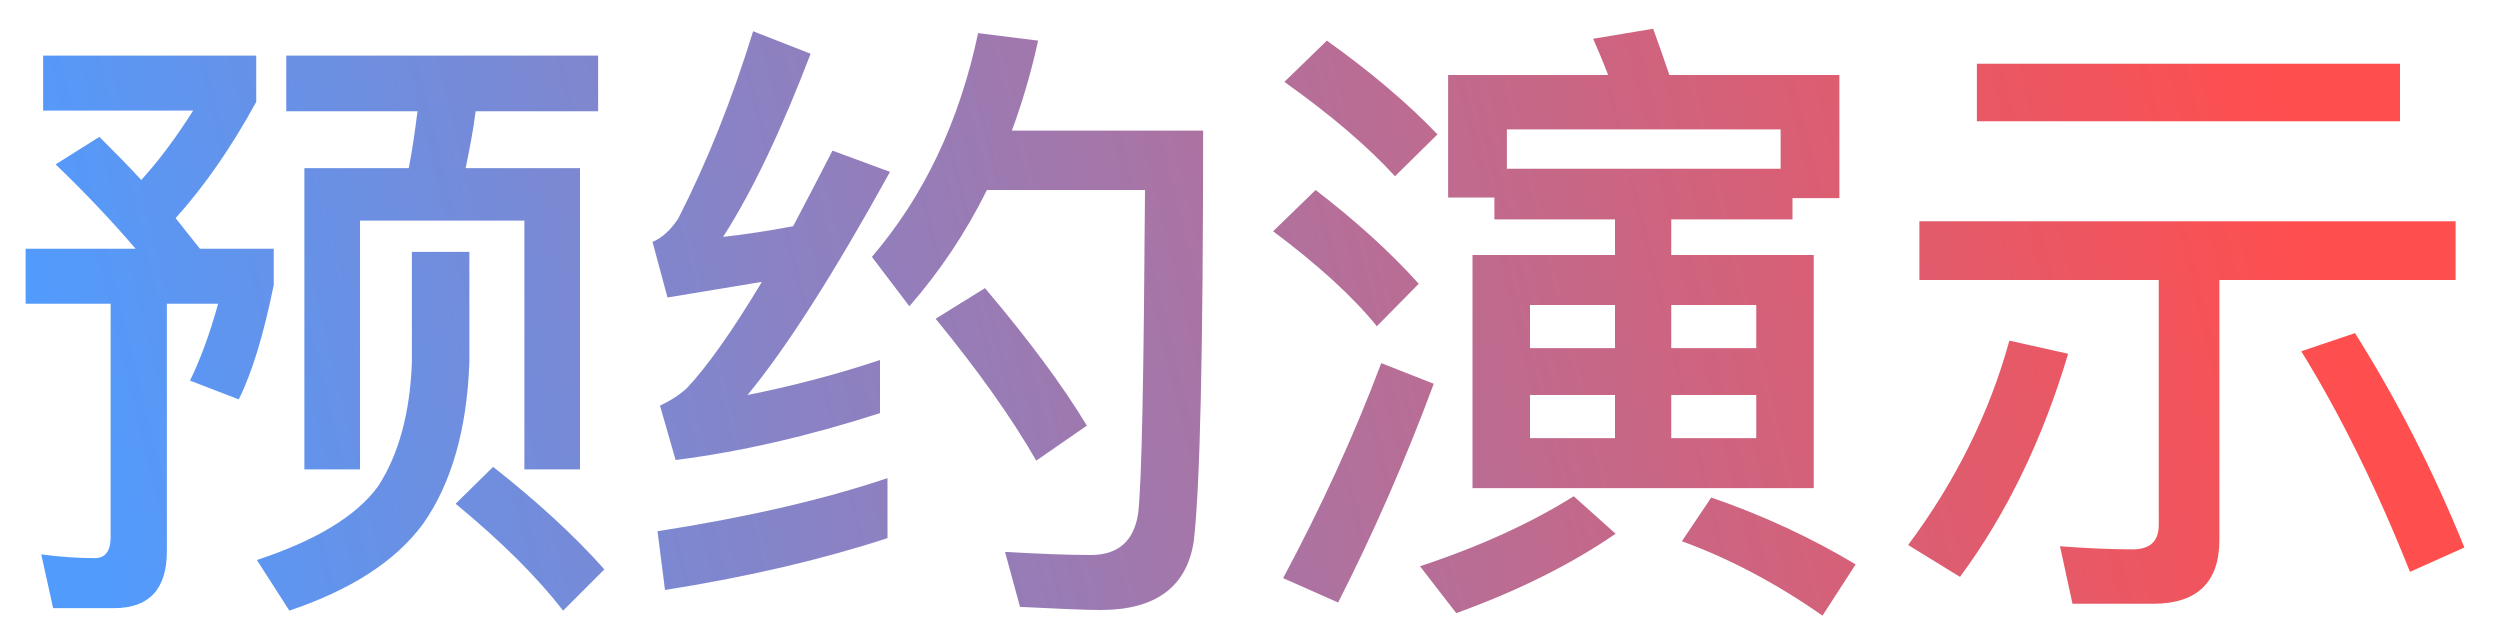 <svg width="64" height="16" viewBox="0 0 64 16" fill="none" xmlns="http://www.w3.org/2000/svg">
<path d="M7.328 1.424V2.848H10.688C10.624 3.344 10.56 3.824 10.464 4.304H7.792V12.016H9.216V5.648H13.424V12.016H14.848V4.304H11.92C12.016 3.84 12.112 3.36 12.176 2.848H15.312V1.424H7.328ZM12.624 11.952L11.664 12.896C12.848 13.872 13.76 14.784 14.416 15.632L15.472 14.576C14.704 13.712 13.744 12.832 12.624 11.952ZM10.544 6.448V9.28C10.496 10.576 10.208 11.632 9.68 12.448C9.12 13.216 8.08 13.84 6.576 14.336L7.408 15.632C8.976 15.104 10.128 14.368 10.832 13.408C11.552 12.384 11.952 11.008 12.016 9.28V6.448H10.544ZM2.544 3.504L1.424 4.208C2.224 4.976 2.896 5.696 3.472 6.368H0.656V7.776H2.832V13.76C2.832 14.112 2.688 14.288 2.432 14.288C1.984 14.288 1.536 14.256 1.056 14.192L1.36 15.568H2.928C3.824 15.568 4.272 15.072 4.272 14.112V7.776H5.584C5.376 8.528 5.136 9.184 4.864 9.744L6.112 10.224C6.464 9.52 6.752 8.544 7.008 7.296V6.368H5.12C4.928 6.128 4.72 5.872 4.496 5.584C5.232 4.768 5.92 3.776 6.56 2.608V1.424H1.104V2.832H4.944C4.528 3.488 4.096 4.08 3.616 4.608C3.296 4.256 2.928 3.888 2.544 3.504ZM25.216 7.376L23.952 8.16C25.04 9.488 25.904 10.704 26.528 11.792L27.824 10.896C27.216 9.888 26.352 8.72 25.216 7.376ZM25.04 0.848C24.56 3.104 23.664 5.008 22.32 6.576L23.28 7.84C24.048 6.96 24.72 5.968 25.264 4.864H29.312C29.28 9.568 29.232 12.32 29.136 13.152C29.024 13.856 28.624 14.208 27.92 14.208C27.312 14.208 26.576 14.176 25.728 14.128L26.112 15.536C27.088 15.584 27.776 15.616 28.176 15.616C29.584 15.616 30.384 15.024 30.56 13.856C30.72 12.512 30.8 9.008 30.8 3.344H25.904C26.176 2.608 26.4 1.84 26.576 1.04L25.04 0.848ZM22.72 12.24C21.056 12.8 19.088 13.248 16.832 13.6L17.024 15.104C19.152 14.768 21.056 14.32 22.72 13.776V12.24ZM19.28 0.8C18.736 2.56 18.096 4.16 17.36 5.6C17.168 5.888 16.944 6.096 16.704 6.192L17.088 7.616L19.504 7.216C18.736 8.496 18.096 9.392 17.584 9.936C17.392 10.112 17.168 10.256 16.896 10.384L17.296 11.776C18.944 11.568 20.688 11.168 22.528 10.576V9.216C21.376 9.6 20.256 9.888 19.136 10.112C20.128 8.912 21.344 7.008 22.784 4.4L21.312 3.856C20.96 4.544 20.624 5.184 20.304 5.792C19.696 5.904 19.104 6 18.512 6.064C19.28 4.864 20.016 3.296 20.752 1.376L19.28 0.8ZM47.088 1.92H42.736C42.592 1.488 42.448 1.088 42.32 0.736L40.784 0.992C40.912 1.28 41.04 1.584 41.168 1.92H37.072V5.056H38.256V5.616H41.344V6.528H37.696V12.496H46.432V6.528H42.784V5.616H45.888V5.072H47.088V1.92ZM38.576 4.32V3.312H45.584V4.32H38.576ZM44.96 11.216H42.784V10.112H44.96V11.216ZM41.344 11.216H39.168V10.112H41.344V11.216ZM39.168 8.912V7.808H41.344V8.912H39.168ZM42.784 7.808H44.96V8.912H42.784V7.808ZM43.808 12.736L43.056 13.856C44.288 14.304 45.488 14.944 46.656 15.76L47.504 14.448C46.384 13.776 45.152 13.2 43.808 12.736ZM40.288 12.704C39.216 13.376 37.904 13.984 36.352 14.496L37.28 15.696C38.88 15.12 40.24 14.432 41.36 13.664L40.288 12.704ZM33.968 1.04L32.88 2.096C34.096 2.96 35.04 3.776 35.712 4.512L36.8 3.44C36.032 2.64 35.088 1.84 33.968 1.04ZM33.68 4.864L32.592 5.92C33.744 6.784 34.624 7.584 35.248 8.352L36.32 7.264C35.6 6.464 34.72 5.664 33.68 4.864ZM35.36 9.296C34.656 11.168 33.808 13.008 32.848 14.8L34.256 15.424C35.152 13.664 35.968 11.808 36.704 9.824L35.36 9.296ZM55.12 15.456C56.24 15.456 56.816 14.912 56.816 13.824V7.168H62.864V5.664H49.136V7.168H55.264V13.44C55.264 13.856 55.04 14.064 54.592 14.064C54 14.064 53.376 14.032 52.736 13.984L53.056 15.456H55.12ZM51.44 8.72C50.928 10.576 50.064 12.32 48.848 13.952L50.176 14.768C51.36 13.168 52.288 11.264 52.944 9.056L51.44 8.72ZM60.288 8.528L58.912 8.992C59.92 10.624 60.848 12.512 61.696 14.64L63.088 14.016C62.304 12.08 61.376 10.256 60.288 8.528ZM50.608 1.632V3.104H61.44V1.632H50.608Z" fill="url(#paint0_linear_1798_20234)"/>
<defs>
<linearGradient id="paint0_linear_1798_20234" x1="58.5" y1="3" x2="3" y2="16.5" gradientUnits="userSpaceOnUse">
<stop stop-color="#FF4E4E"/>
<stop offset="1" stop-color="#519BFD"/>
</linearGradient>
</defs>
</svg>
